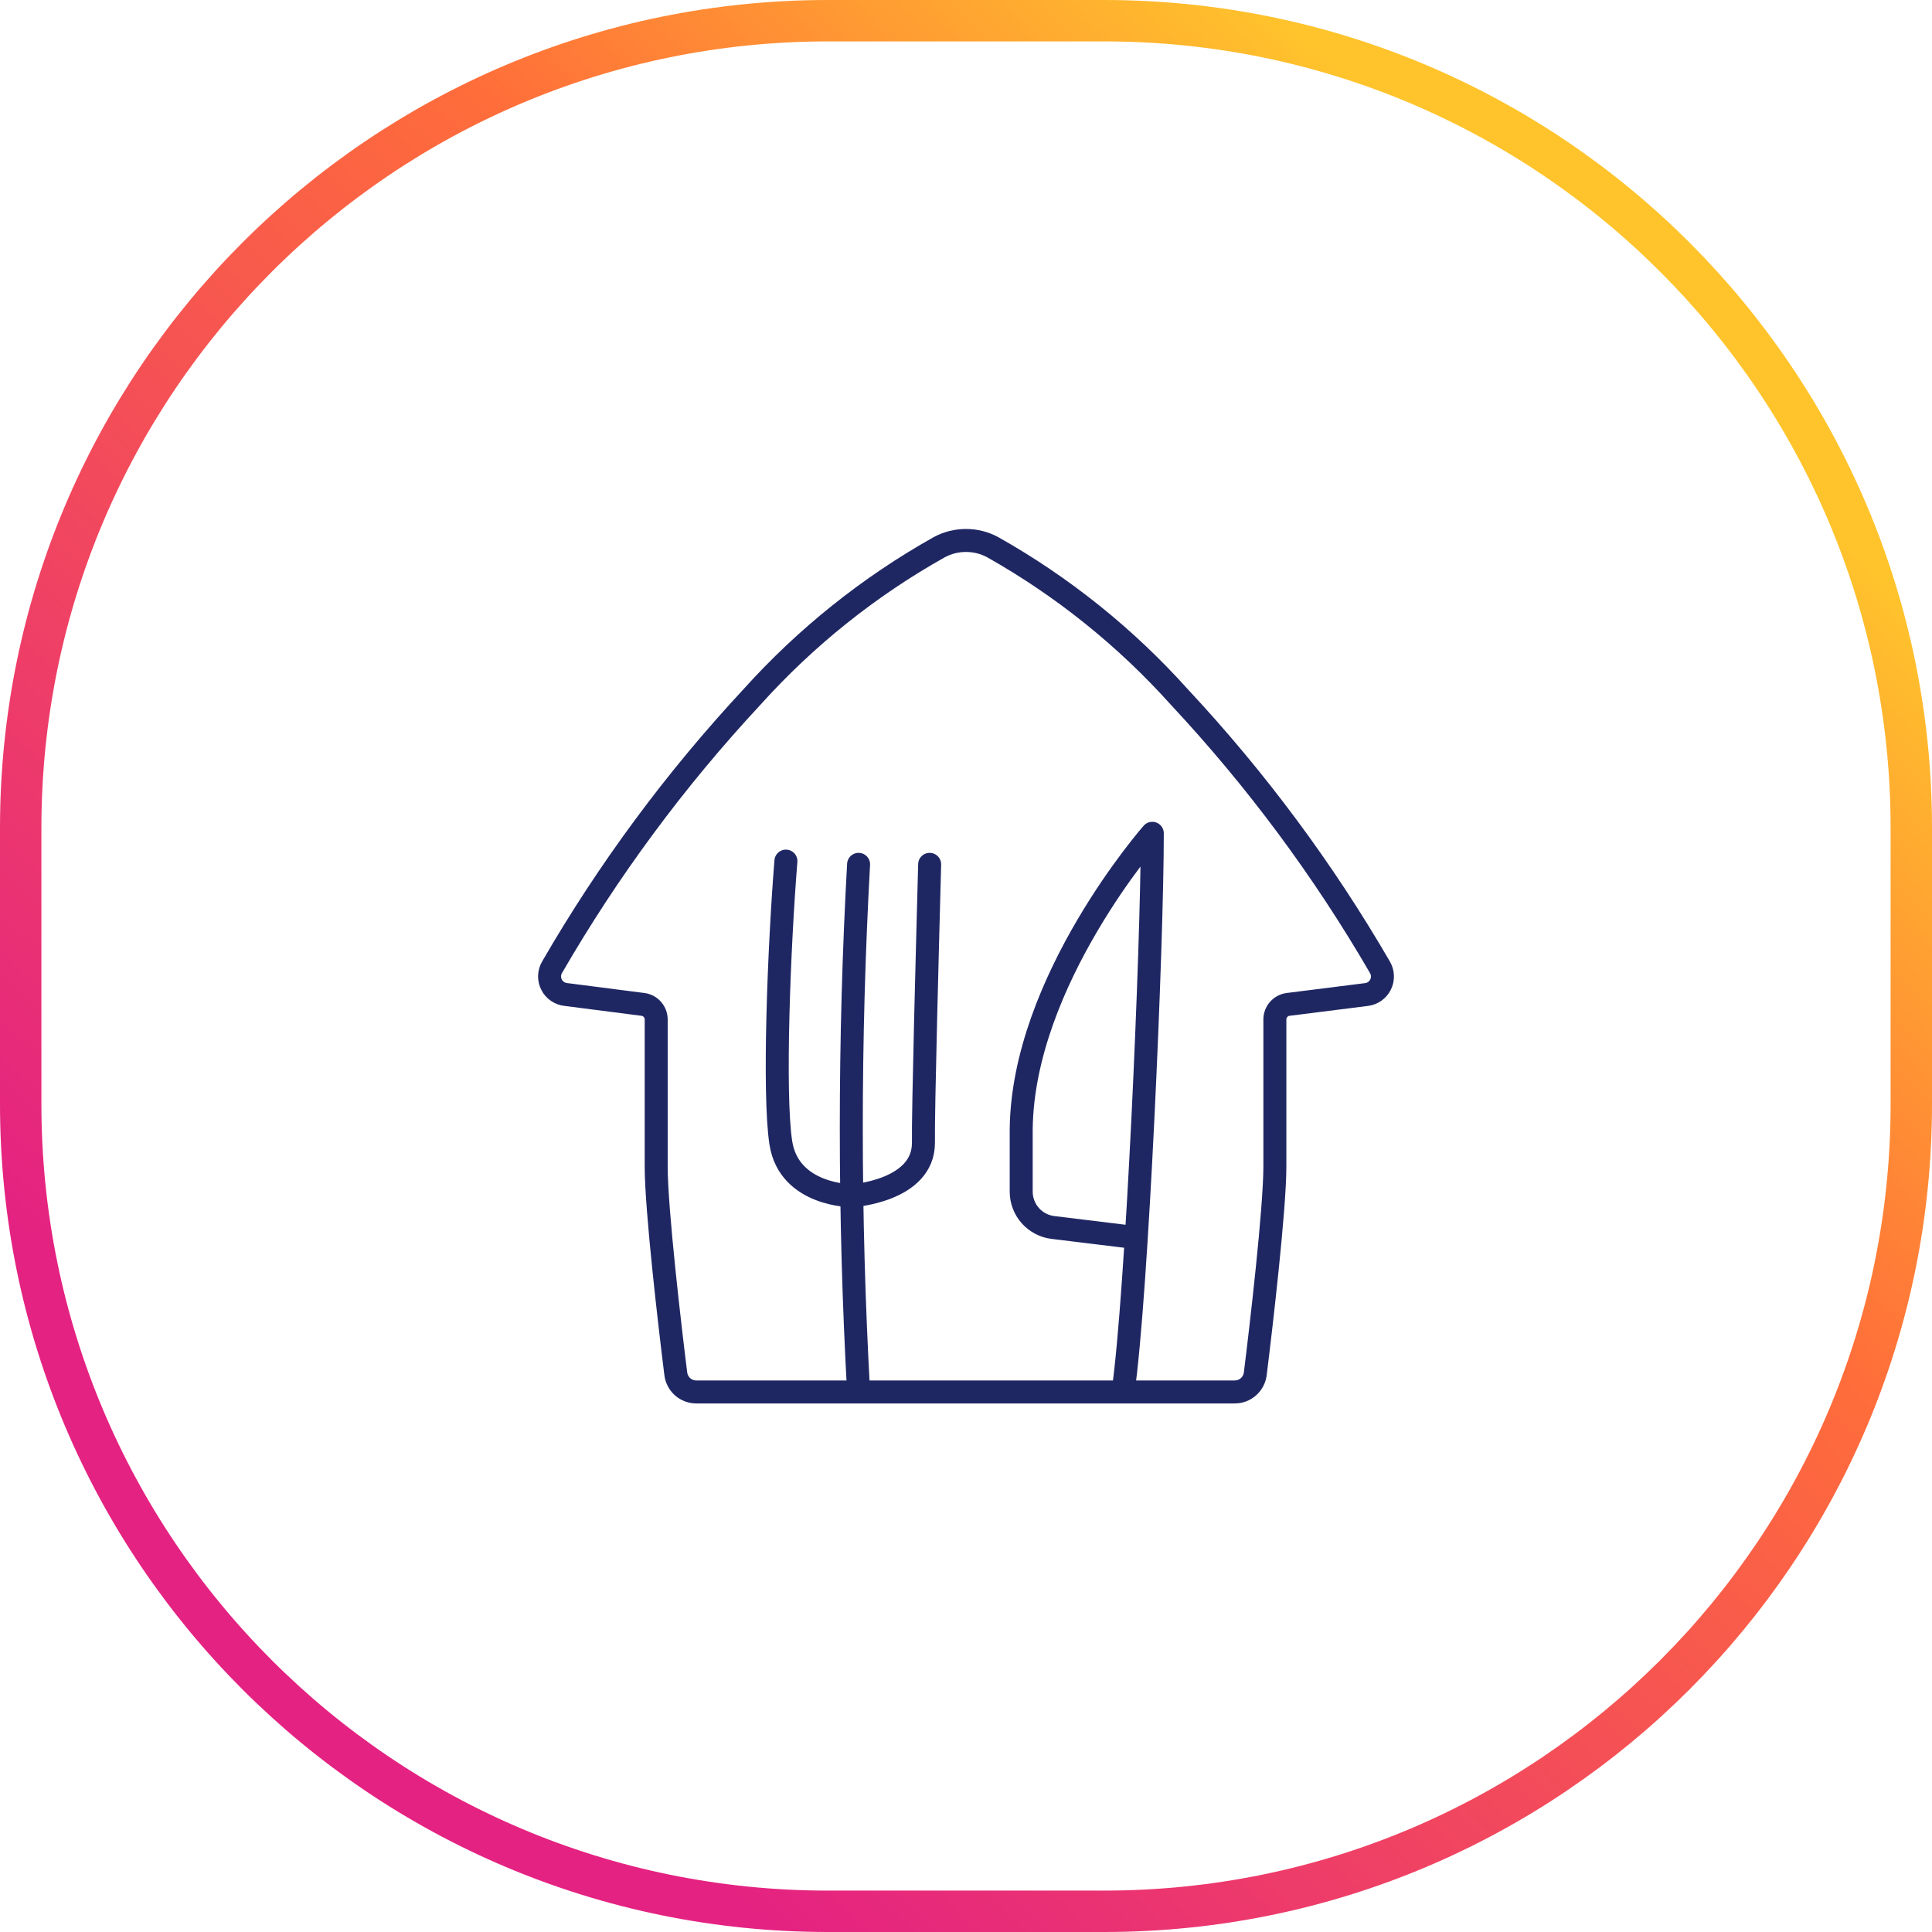 <?xml version="1.0" encoding="UTF-8"?>
<svg xmlns="http://www.w3.org/2000/svg" width="70" height="70" viewBox="0 0 70 70" fill="none">
  <path d="M30 0.75H40C56.154 0.75 69.25 13.845 69.25 30V40C69.25 56.154 56.154 69.25 40 69.25H30C13.846 69.25 0.75 56.154 0.75 40V30C0.75 13.845 13.846 0.75 30 0.75Z" stroke="url(#paint0_linear_839_286)" stroke-width="1.5"></path>
  <path d="M34.033 19.825C34.33 19.665 34.662 19.582 35 19.582C35.337 19.582 35.669 19.665 35.966 19.825C38.503 21.255 40.789 23.09 42.733 25.258C45.516 28.238 47.954 31.523 50 35.05C50.054 35.144 50.084 35.249 50.088 35.358C50.092 35.466 50.069 35.574 50.021 35.671C49.973 35.768 49.902 35.852 49.814 35.916C49.726 35.979 49.624 36.019 49.516 36.033L46.666 36.392C46.535 36.41 46.415 36.474 46.328 36.574C46.24 36.673 46.192 36.801 46.191 36.933V42.258C46.191 43.808 45.691 48.092 45.483 49.758C45.464 49.945 45.376 50.119 45.235 50.244C45.095 50.369 44.913 50.436 44.725 50.433H25.241C25.053 50.436 24.871 50.369 24.73 50.244C24.59 50.119 24.502 49.945 24.483 49.758C24.275 48.092 23.775 43.825 23.775 42.258V36.933C23.774 36.801 23.725 36.673 23.638 36.574C23.551 36.474 23.431 36.41 23.3 36.392L20.508 36.033C20.398 36.023 20.293 35.985 20.202 35.923C20.11 35.862 20.036 35.778 19.986 35.68C19.935 35.583 19.91 35.474 19.912 35.363C19.915 35.253 19.945 35.145 20 35.05C22.038 31.524 24.467 28.24 27.241 25.258C29.193 23.088 31.487 21.252 34.033 19.825Z" stroke="#1F2763" stroke-width="0.833" stroke-linecap="round" stroke-linejoin="round"></path>
  <path d="M40.692 50.417C41.192 46.958 41.75 34.292 41.75 30.192C41.75 30.192 37.05 35.533 37 40.925V43.175C37 43.496 37.118 43.806 37.331 44.046C37.545 44.285 37.839 44.438 38.158 44.475L41.167 44.842M31.108 31.317C30.756 37.678 30.756 44.055 31.108 50.417" stroke="#1F2763" stroke-width="0.833" stroke-linecap="round" stroke-linejoin="round"></path>
  <path d="M28.475 31.2C28.225 34.292 28.016 39.633 28.291 41.408C28.591 43.333 30.875 43.325 30.875 43.325C30.875 43.325 33.458 43.158 33.458 41.408C33.441 40.258 33.608 34.133 33.683 31.317" stroke="#1F2763" stroke-width="0.833" stroke-linecap="round" stroke-linejoin="round"></path>
  <defs>
    <linearGradient id="paint0_linear_839_286" x1="8.75" y1="64.517" x2="58.333" y2="11.433" gradientUnits="userSpaceOnUse">
      <stop offset="0.125" stop-color="#E42282"></stop>
      <stop offset="0.695" stop-color="#FF6D3A"></stop>
      <stop offset="1" stop-color="#FFC42C"></stop>
    </linearGradient>
  </defs>
</svg>
